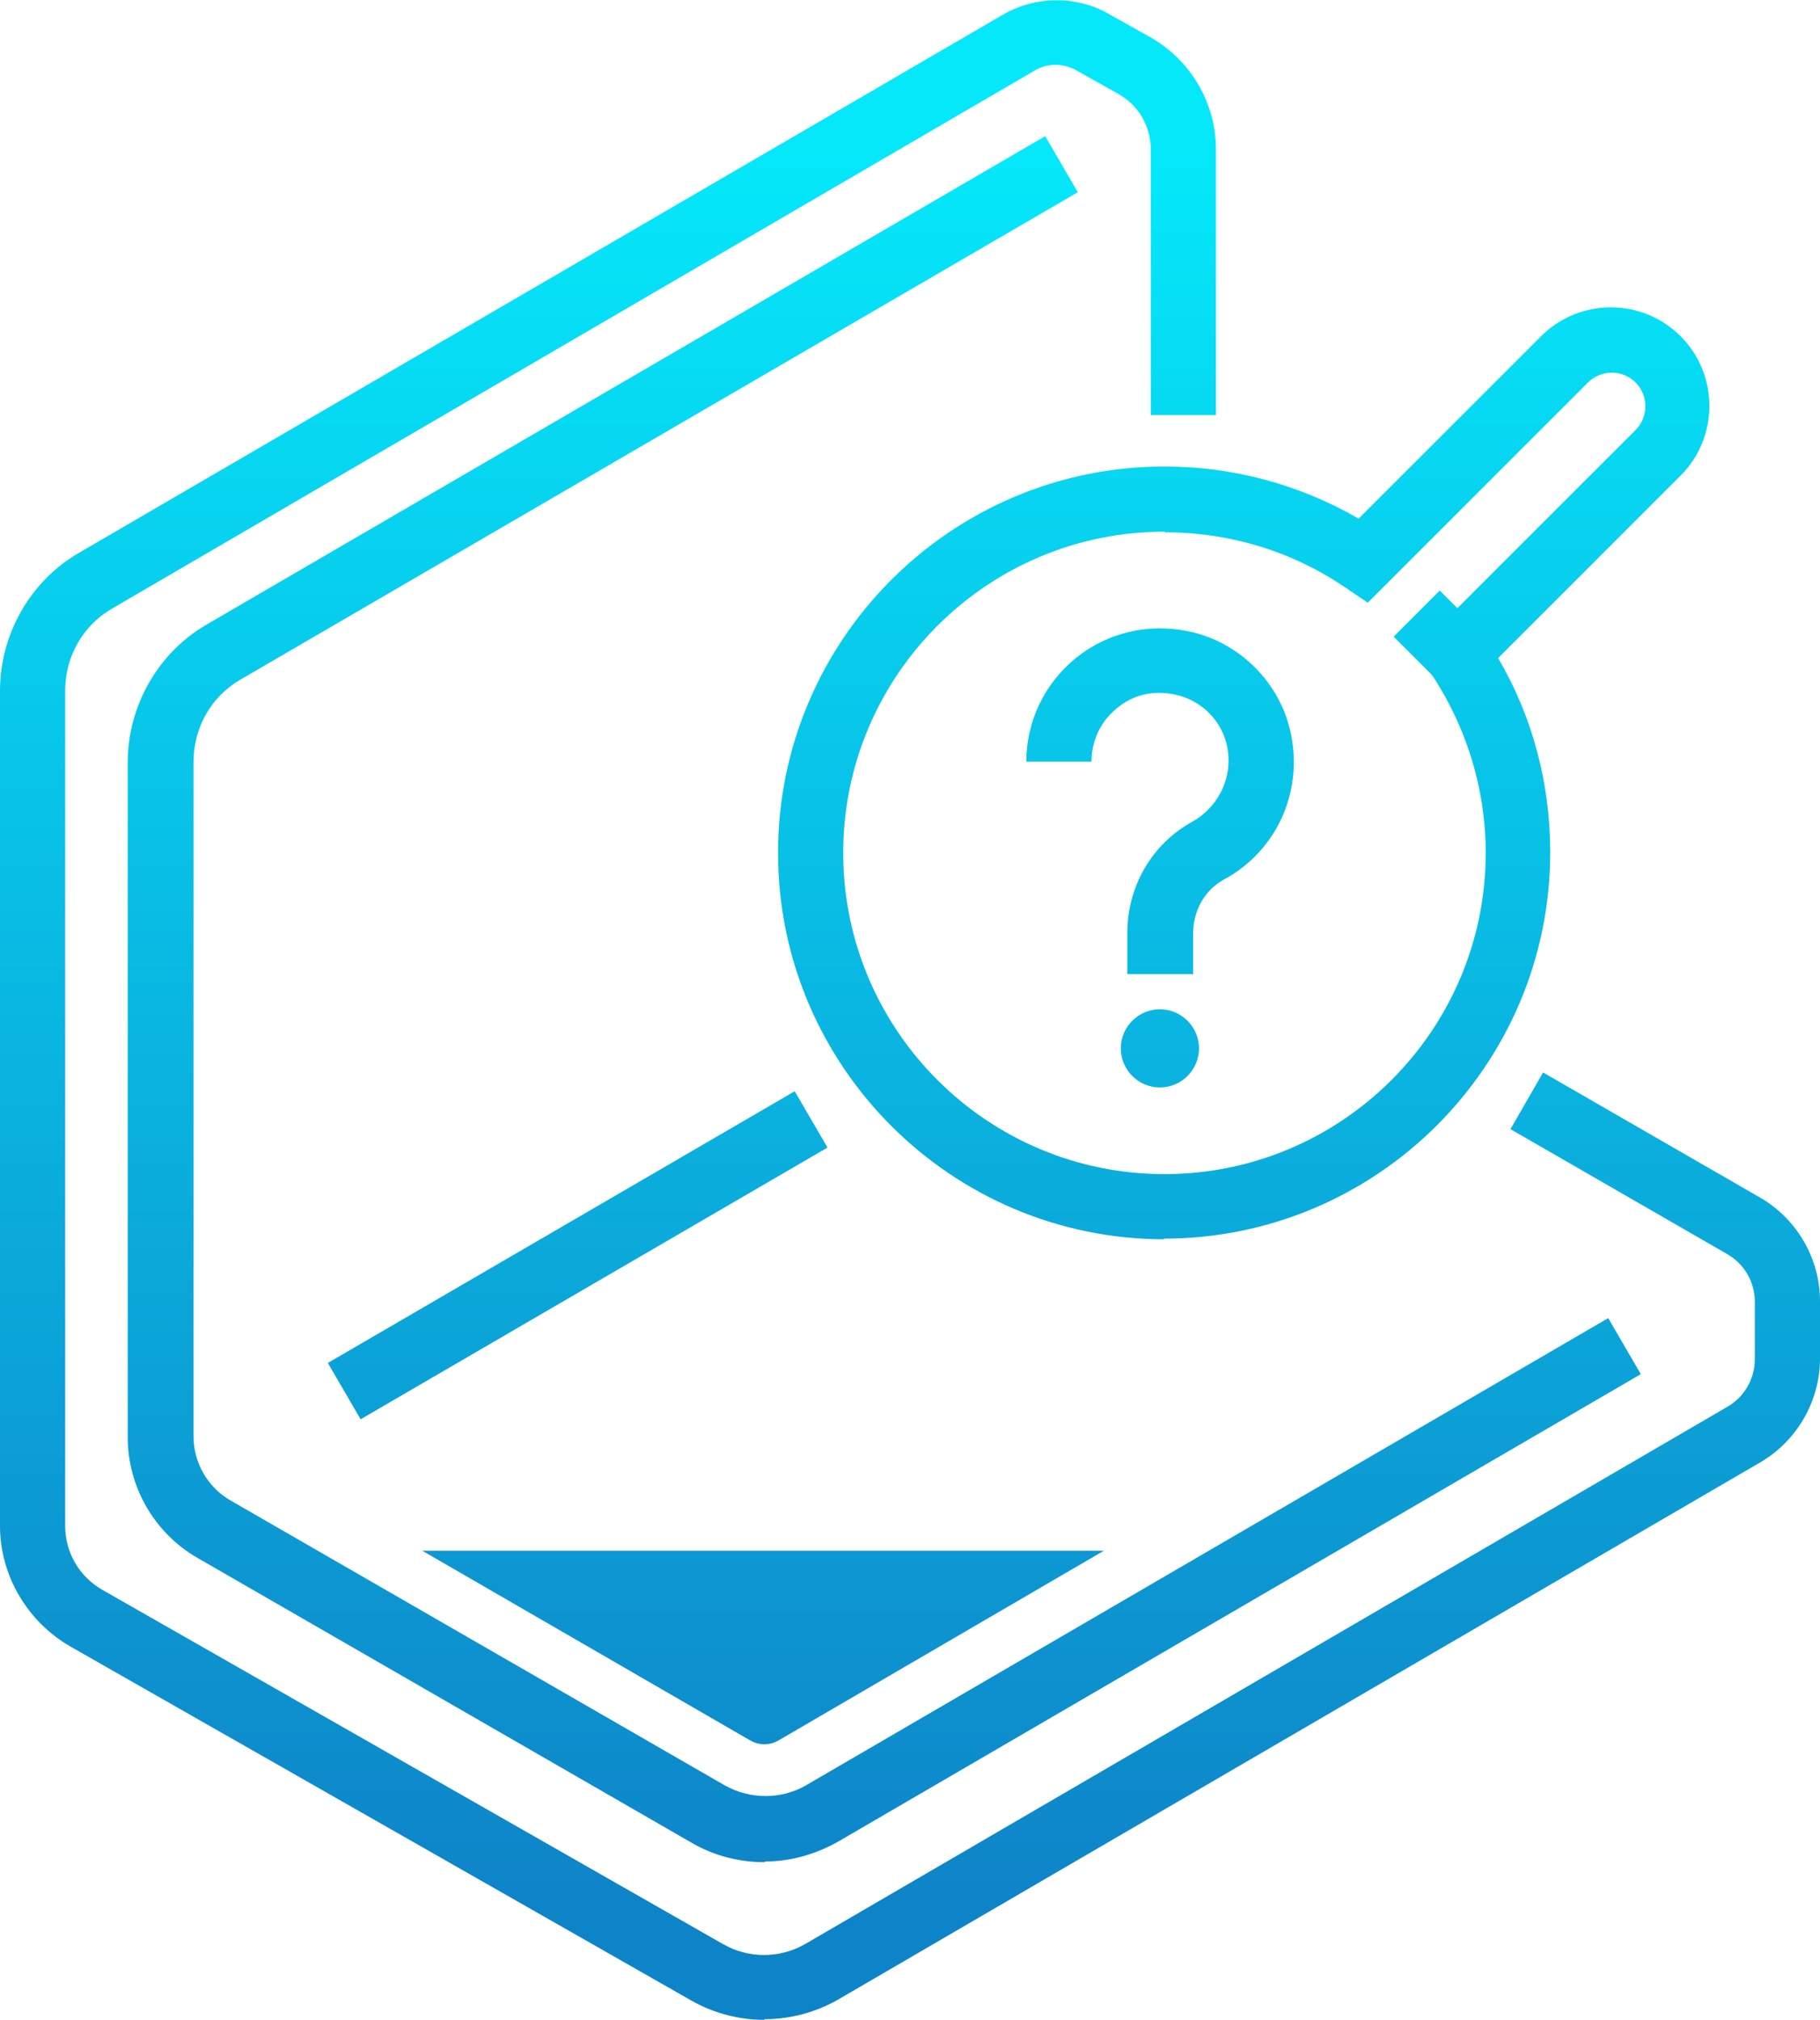 <?xml version="1.0" encoding="UTF-8"?><svg id="b" xmlns="http://www.w3.org/2000/svg" xmlns:xlink="http://www.w3.org/1999/xlink" viewBox="0 0 27.93 31"><defs><linearGradient id="d" x1="13.57" y1="2.31" x2="13.57" y2="29.21" gradientUnits="userSpaceOnUse"><stop offset="0" stop-color="#05e8fa"/><stop offset="1" stop-color="#0e84c8"/></linearGradient><linearGradient id="e" x1="13.97" y1="2.31" x2="13.97" y2="29.21" xlink:href="#d"/><linearGradient id="f" x1="8.86" x2="8.86" gradientTransform="translate(10.89 -1.84) rotate(30.2)" xlink:href="#d"/><linearGradient id="g" x1="19.09" y1="2.31" x2="19.09" y2="29.21" xlink:href="#d"/><linearGradient id="h" x1="22.05" y1="2.31" x2="22.05" y2="29.21" gradientTransform="translate(13.34 -12.74) rotate(45)" xlink:href="#d"/><linearGradient id="i" x1="17.8" y1="2.31" x2="17.8" y2="29.21" xlink:href="#d"/><linearGradient id="j" x1="17.8" x2="17.8" xlink:href="#d"/><linearGradient id="k" x1="11.71" x2="11.71" xlink:href="#d"/></defs><g id="c"><path d="m11.73,28.58c-.39,0-.78-.1-1.12-.3l-7.58-4.37c-.66-.38-1.07-1.09-1.07-1.85v-10.36c0-.87.47-1.69,1.22-2.12l12.86-7.49.5.86L3.69,10.43c-.45.26-.72.74-.72,1.26v10.36c0,.4.22.78.57.98l7.58,4.37c.39.22.87.22,1.25,0l12.31-7.17.5.86-12.31,7.17c-.35.2-.74.31-1.13.31Z" style="fill:url(#d); stroke-width:0px;"/><path d="m11.73,31c-.39,0-.77-.1-1.11-.29L1.08,25.27c-.66-.38-1.08-1.09-1.08-1.85v-12.82c0-.87.47-1.69,1.22-2.12L15.4.22c.49-.28,1.1-.29,1.59-.02l.66.37c.62.35,1.01,1.01,1.01,1.72v4.08h-1V2.29c0-.35-.19-.68-.5-.85l-.66-.37c-.19-.1-.42-.1-.6,0L1.72,9.34c-.45.26-.72.74-.72,1.26v12.82c0,.41.22.78.57.98l9.53,5.44c.39.22.86.22,1.25,0l14.16-8.25c.26-.15.42-.43.42-.73v-.88c0-.3-.16-.58-.42-.73l-3.33-1.92.5-.87,3.33,1.92c.57.33.92.94.92,1.59v.88c0,.65-.35,1.26-.91,1.59l-14.16,8.25c-.35.2-.74.3-1.13.3Z" style="fill:url(#e); stroke-width:0px;"/><rect x="4.72" y="18.77" width="8.29" height="1" transform="translate(-8.49 7.07) rotate(-30.2)" style="fill:url(#f); stroke-width:0px;"/><path d="m17.87,19.02c-3.27,0-5.93-2.66-5.93-5.93s2.66-5.93,5.93-5.93c1.06,0,2.08.28,2.98.8l2.8-2.8c.59-.59,1.55-.59,2.14,0,.59.59.59,1.55,0,2.14l-2.8,2.8c.53.9.8,1.93.8,2.98,0,3.27-2.66,5.93-5.93,5.93Zm0-10.86c-2.72,0-4.93,2.21-4.93,4.93s2.21,4.93,4.93,4.93,4.93-2.21,4.93-4.93c0-.99-.3-1.95-.85-2.77l-.23-.34,3.38-3.38c.2-.2.2-.53,0-.73-.2-.2-.53-.2-.73,0l-3.38,3.38-.34-.23c-.82-.56-1.78-.85-2.77-.85Z" style="fill:url(#g); stroke-width:0px;"/><rect x="21.55" y="9.29" width="1" height=".88" transform="translate(-.42 18.44) rotate(-45)" style="fill:url(#h); stroke-width:0px;"/><path d="m18.3,14.95h-1v-.63c0-.72.38-1.37,1-1.71.34-.19.64-.62.53-1.16-.08-.39-.4-.71-.8-.79-.33-.07-.64,0-.89.21-.25.2-.39.5-.39.82h-1c0-.62.28-1.2.76-1.59.48-.39,1.11-.54,1.73-.41.78.16,1.41.79,1.57,1.57.19.91-.23,1.81-1.03,2.24-.29.16-.47.47-.47.83v.63Z" style="fill:url(#i); stroke-width:0px;"/><path d="m17.8,16.69c-.33,0-.6-.27-.6-.6s.27-.6.6-.6.6.27.6.6-.27.6-.6.6Z" style="fill:url(#j); stroke-width:0px;"/><path d="m11.73,26.77c.08,0,.15-.02.22-.06l4.99-2.91H6.48l5.03,2.91c.07.04.14.06.22.06Z" style="fill:url(#k); stroke-width:0px;"/></g></svg>